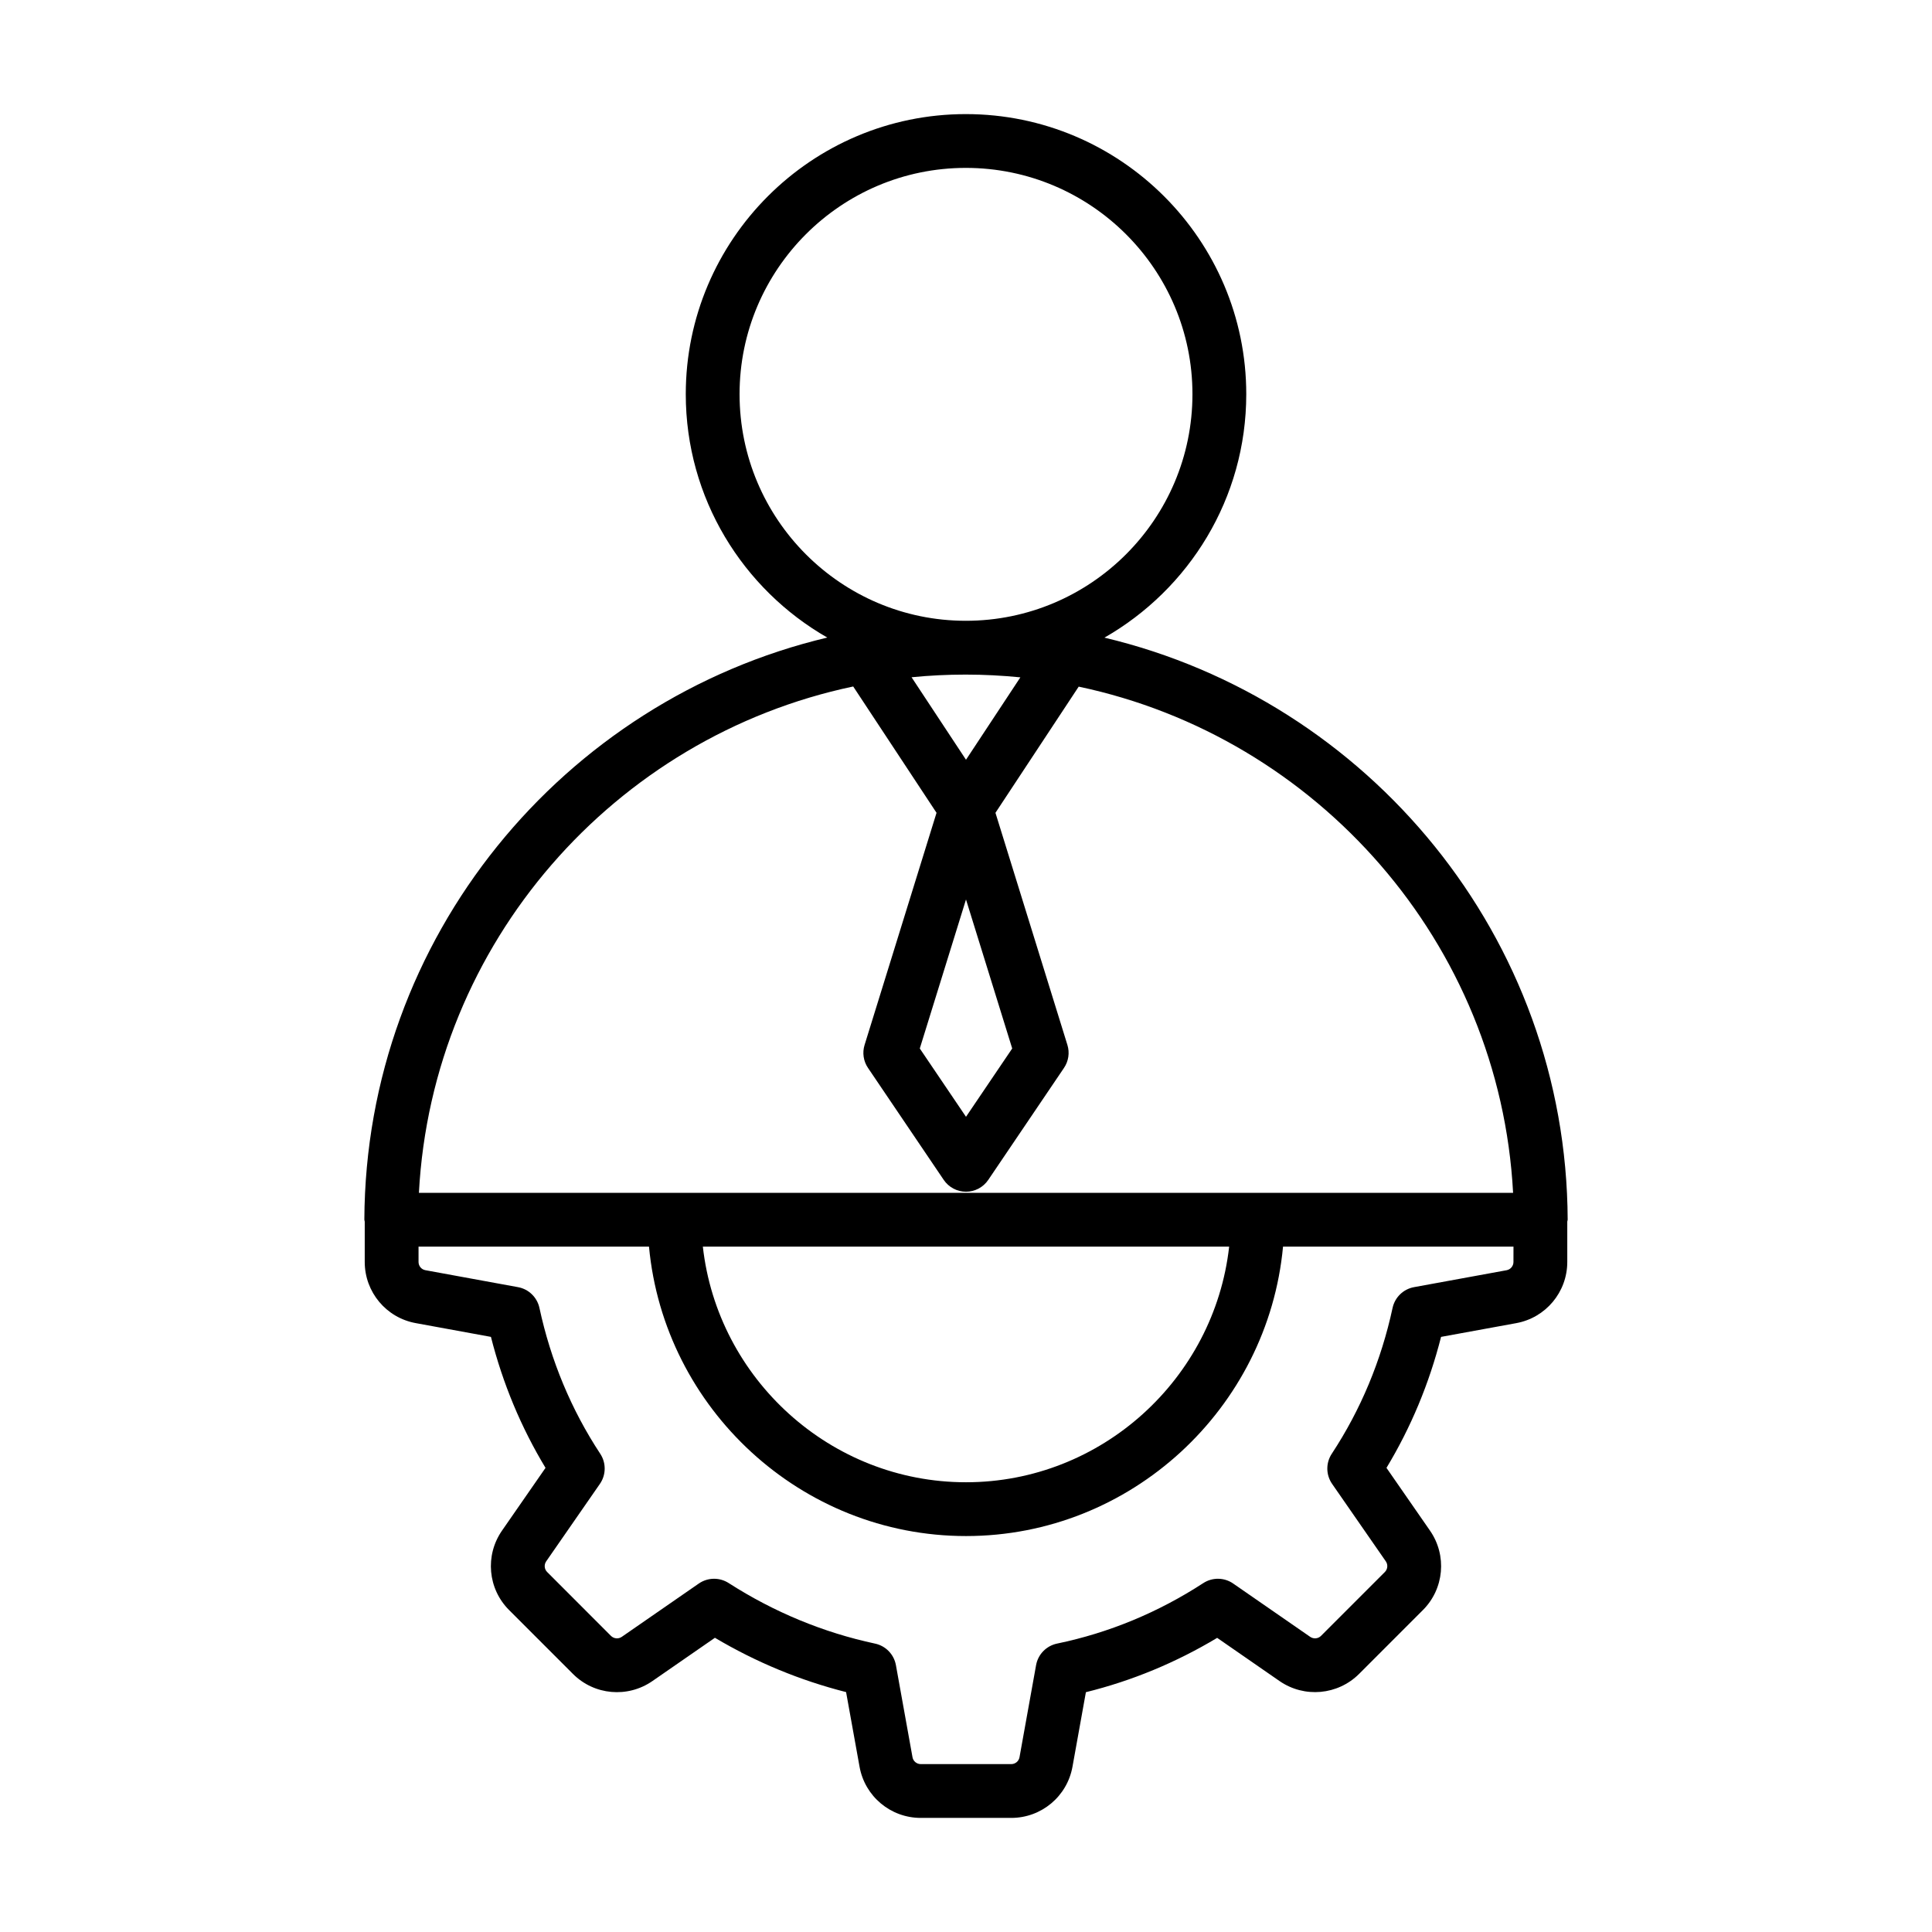 <?xml version="1.0" encoding="UTF-8"?>
<!-- Uploaded to: ICON Repo, www.iconrepo.com, Generator: ICON Repo Mixer Tools -->
<svg fill="#000000" width="800px" height="800px" version="1.1" viewBox="144 144 512 512" xmlns="http://www.w3.org/2000/svg">
 <path d="m559.45 467.22c-0.309-74.852-52.781-137.6-122.76-154.24 22.414-12.812 37.582-36.906 37.582-64.523 0-40.918-33.336-74.219-74.316-74.219-40.926 0-74.219 33.297-74.219 74.219 0 27.602 15.137 51.688 37.5 64.504-69.922 16.602-122.36 79.375-122.68 154.26 0 0.18 0.09 0.344 0.102 0.523v10.688c0 7.973 5.691 14.789 13.52 16.207l19.926 3.648c3.133 12.348 7.981 23.977 14.465 34.711l-11.535 16.637c-4.555 6.574-3.754 15.43 1.891 21.055l16.918 16.922c5.629 5.637 14.473 6.434 21.039 1.895l16.578-11.477c10.945 6.488 22.598 11.309 34.762 14.391l3.566 19.773c1.41 7.863 8.23 13.57 16.223 13.57h23.977c7.988 0 14.816-5.699 16.23-13.562l3.555-19.754c12.191-3.016 23.859-7.844 34.789-14.398l16.555 11.465c6.535 4.504 15.391 3.723 21.043-1.902l16.91-16.914c5.648-5.637 6.445-14.492 1.895-21.062l-11.535-16.637c6.484-10.73 11.328-22.363 14.465-34.711l19.922-3.641c7.836-1.43 13.527-8.242 13.527-16.219v-10.688c0.016-0.18 0.105-0.34 0.105-0.52zm-159.45-84.848 12.246 39.488-12.246 18.102-12.246-18.102zm0-37.031-14.426-21.863c4.711-0.465 9.488-0.703 14.316-0.703 4.898 0 9.738 0.254 14.516 0.73zm-60.008-96.887c0-33.059 26.898-59.961 59.961-59.961 33.117 0 60.059 26.902 60.059 59.961 0 33.121-26.938 60.062-60.059 60.062-33.062 0-59.961-26.941-59.961-60.062zm30.117 77.473 22.082 33.477-19.066 61.512c-0.641 2.062-0.312 4.309 0.906 6.098l20.066 29.668c1.324 1.957 3.535 3.137 5.902 3.137s4.582-1.18 5.902-3.137l20.066-29.668c1.215-1.793 1.547-4.039 0.906-6.098l-19.066-61.512 22.059-33.438c63.234 13.348 111.59 67.934 115.12 134.15h-289.97c3.531-66.27 51.883-120.89 115.09-134.19zm99.629 148.45c-3.934 35.023-33.828 62.438-69.738 62.438s-65.809-27.414-69.738-62.438zm75.344 4.055c0 1.078-0.766 1.996-1.824 2.191l-24.52 4.484c-2.836 0.512-5.082 2.691-5.691 5.504-3.008 13.973-8.43 26.977-16.117 38.656-1.602 2.434-1.562 5.59 0.098 7.984l14.223 20.516c0.613 0.883 0.512 2.078-0.254 2.84l-16.91 16.914c-0.762 0.77-1.965 0.871-2.856 0.27l-20.41-14.129c-2.371-1.652-5.516-1.699-7.941-0.121-11.984 7.789-25.02 13.184-38.738 16.023-2.852 0.594-5.055 2.852-5.57 5.719l-4.391 24.395c-0.188 1.059-1.109 1.828-2.191 1.828h-23.977c-1.082 0-2-0.77-2.191-1.828l-4.394-24.395c-0.516-2.852-2.695-5.106-5.527-5.711-13.715-2.934-26.777-8.336-38.816-16.059-1.176-0.75-2.512-1.125-3.848-1.125-1.422 0-2.84 0.426-4.059 1.273l-20.402 14.121c-0.906 0.621-2.09 0.5-2.856-0.25l-16.918-16.934c-0.762-0.75-0.863-1.949-0.25-2.832l14.223-20.516c1.66-2.394 1.699-5.551 0.098-7.984-7.688-11.68-13.109-24.684-16.117-38.656-0.609-2.812-2.856-4.996-5.691-5.504l-24.527-4.492c-1.055-0.188-1.82-1.105-1.82-2.18v-4.059h61.074c4.004 42.883 40.266 76.695 84.012 76.695s80.008-33.812 84.012-76.695h61.074z"/>
</svg>